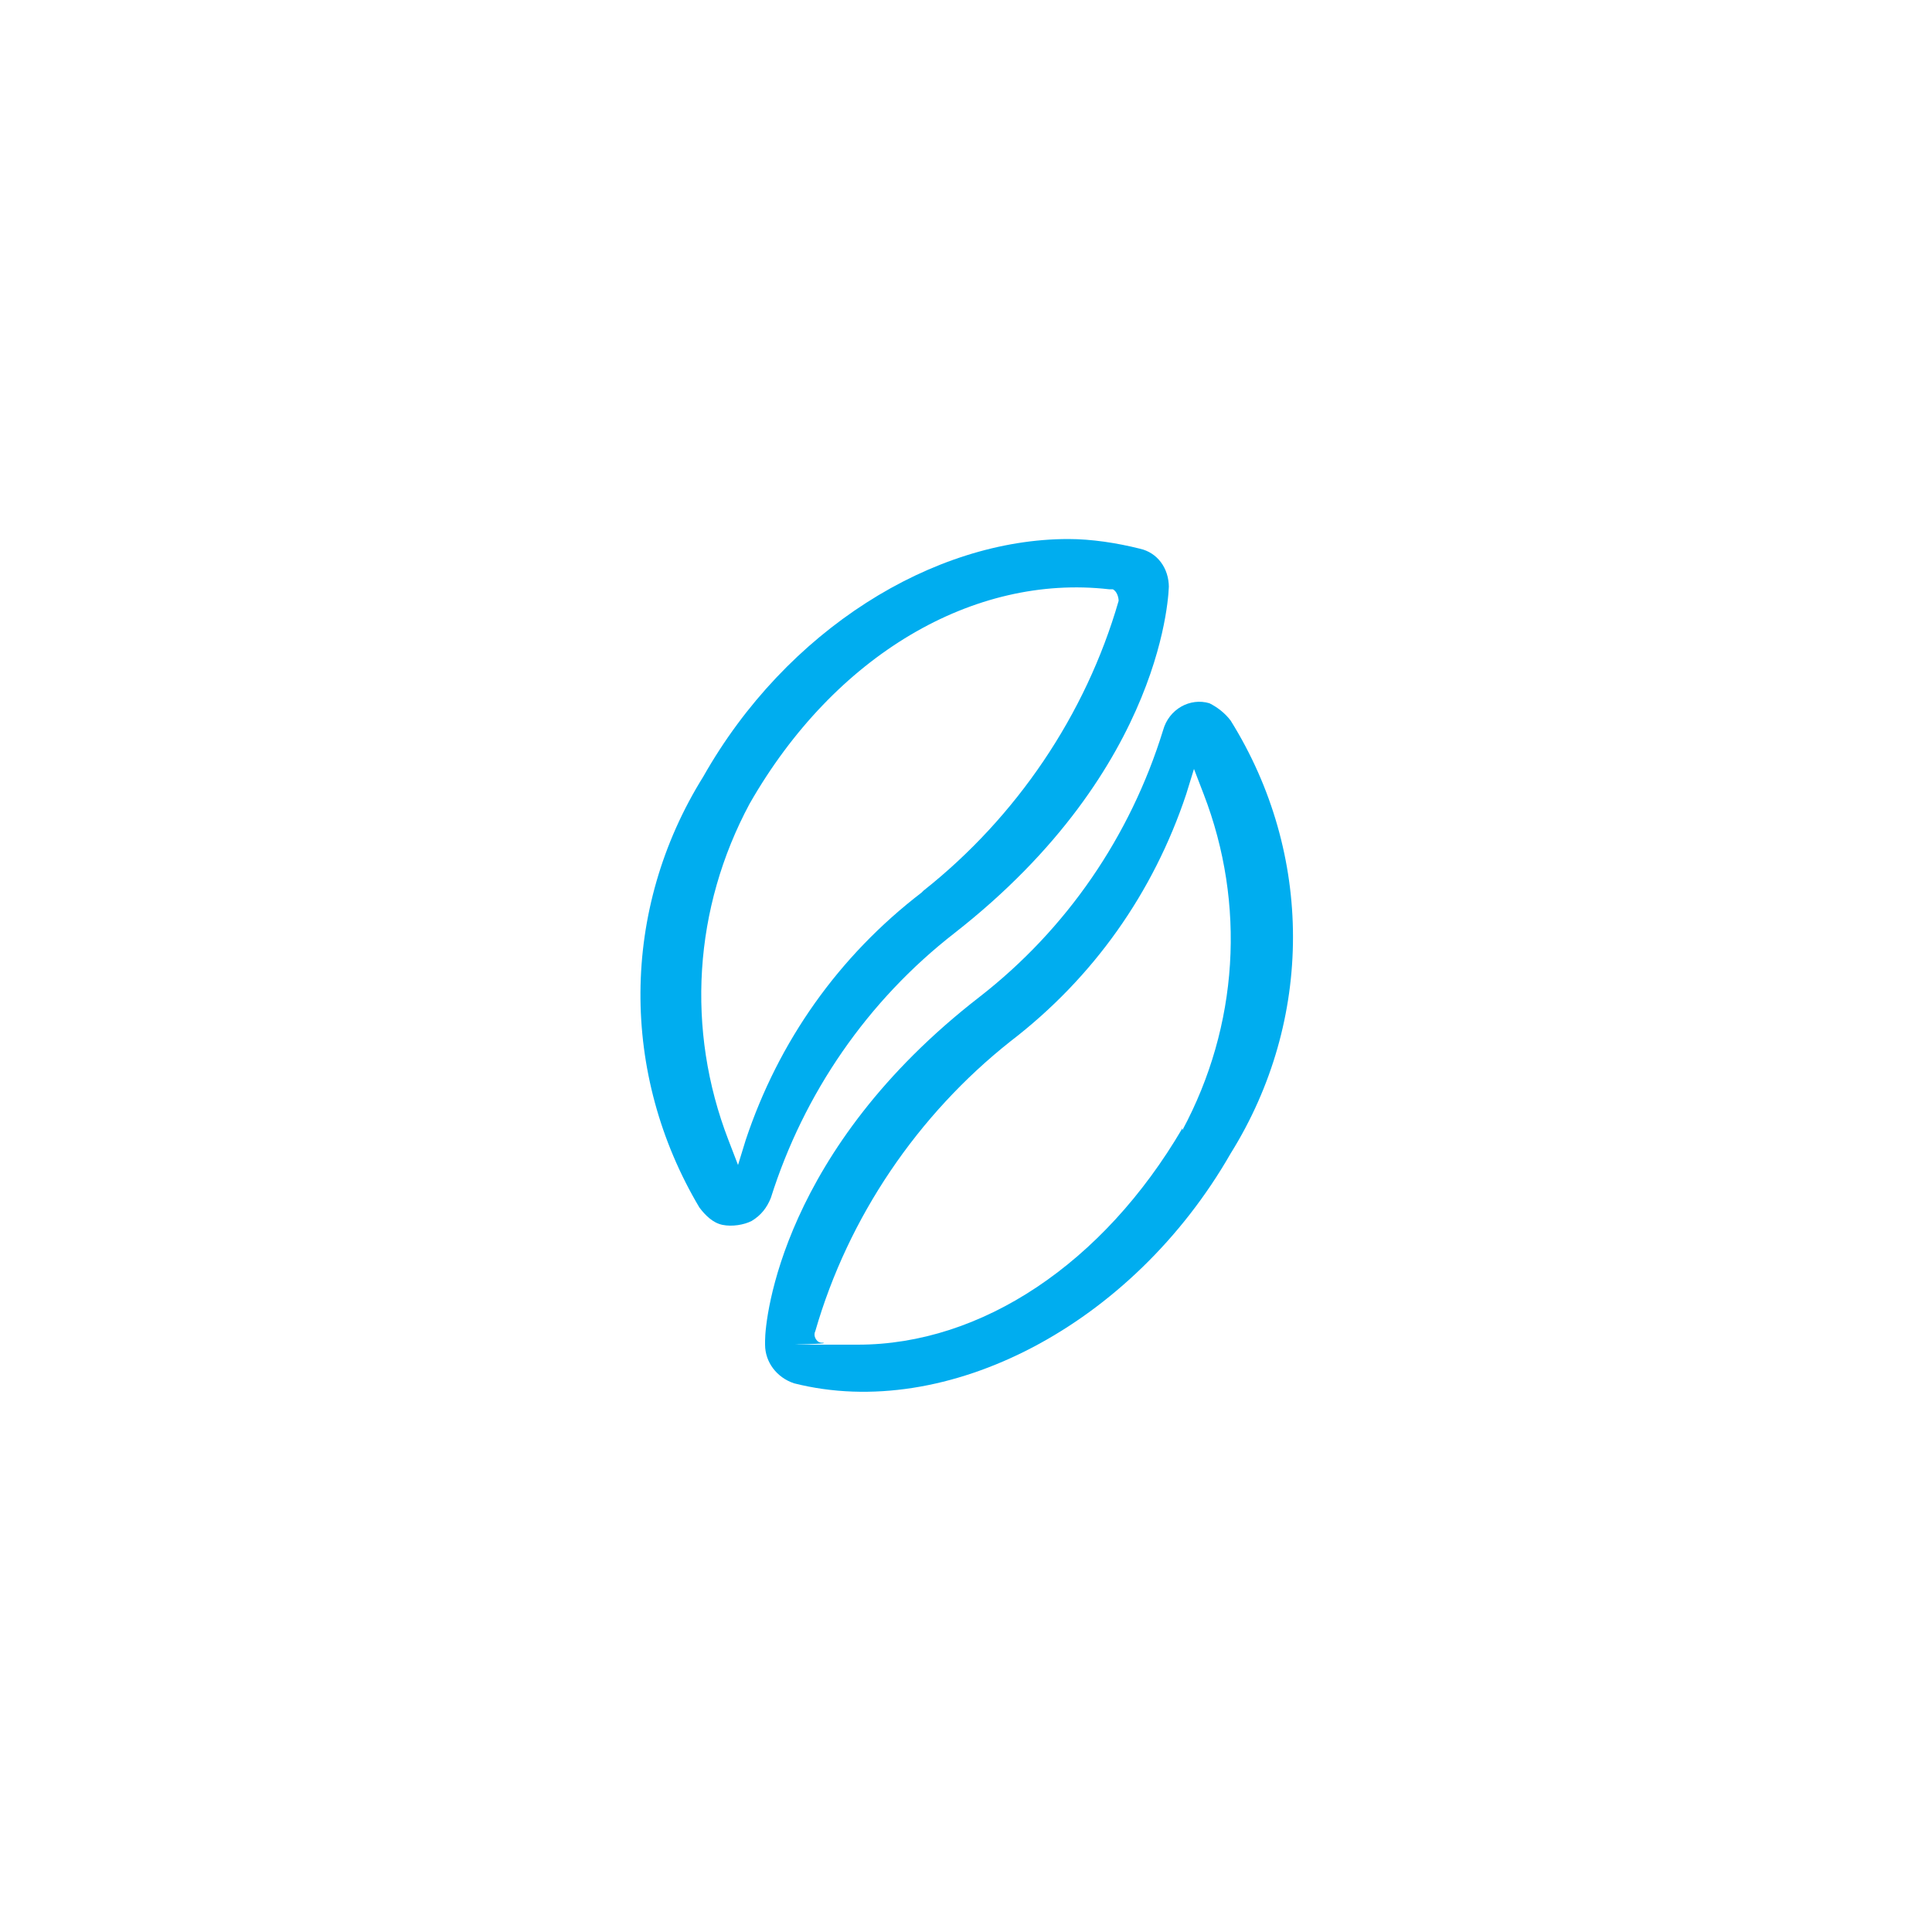 <?xml version="1.0" encoding="UTF-8"?>
<svg xmlns="http://www.w3.org/2000/svg" version="1.1" viewBox="0 0 100 100">
  <defs>
    <style>
      .cls-1 {
        fill: none;
      }

      .cls-2 {
        fill: #00adef;
      }
    </style>
  </defs>
  <!-- Generator: Adobe Illustrator 28.7.1, SVG Export Plug-In . SVG Version: 1.2.0 Build 142)  -->
  <g>
    <g id="Livello_5">
      <path class="cls-1" d="M44.3,46.4c-2.5,4.7-3.1,10.2-1.5,15.2,1.8-4.7,4.9-8.8,9-11.9,4.5-3.5,7.9-8.4,9.6-13.9-.4,0-.8,0-1.1,0-6.1,0-12.1,4-15.9,10.7Z"/>
      <path class="cls-1" d="M60.5,35.7c-1.8,4.7-4.9,8.8-9,11.9-4.5,3.5-7.9,8.4-9.6,13.9,6.5.5,12.9-3.5,17.1-10.6,2.5-4.7,3.1-10.2,1.5-15.2Z"/>
      <g>
        <path class="cls-2" d="M60.5,30.4c0-1-.6-1.8-1.5-2,0,0,0,0,0,0-1.2-.3-2.5-.5-3.7-.5-7,0-14.6,4.7-18.9,12.3-4.3,6.9-4.3,15.4-.2,22.3.3.4.7.8,1.2.9.5.1,1.1,0,1.5-.2.5-.3.8-.7,1-1.2,1.7-5.4,5-10.2,9.5-13.7,11-8.6,11.1-17.9,11.1-18ZM47.7,46.2c-4.3,3.3-7.4,7.7-9.1,12.8l-.4,1.3-.5-1.3c-2.2-5.7-1.8-12,1.1-17.4,4.4-7.7,11.6-11.9,18.6-11.1,0,0,.1,0,.2,0,.2.1.3.4.3.6-1.7,5.9-5.3,11.2-10.1,15Z"/>
        <path class="cls-2" d="M63.7,37.3c-.3-.4-.7-.7-1.1-.9-1-.3-2.1.3-2.4,1.4-1.7,5.5-5,10.3-9.5,13.8-10.2,7.9-11.1,16.6-11.1,17.8h0s0,.2,0,.2c0,.9.6,1.7,1.5,2,0,0,0,0,0,0,7.9,2,17.5-3,22.6-11.9,4.3-6.9,4.3-15.5,0-22.4ZM61.2,58.4c-4.1,7-10.4,11.2-16.8,11.2s-1.2,0-1.8-.1c-.1,0-.2,0-.3-.1-.1-.1-.2-.3-.1-.5,1.7-5.9,5.3-11.2,10.1-15,4.3-3.3,7.4-7.7,9.1-12.8l.4-1.3.5,1.3c2.2,5.7,1.8,12-1.1,17.4Z"/>
      </g>
    </g>
  </g>
</svg>